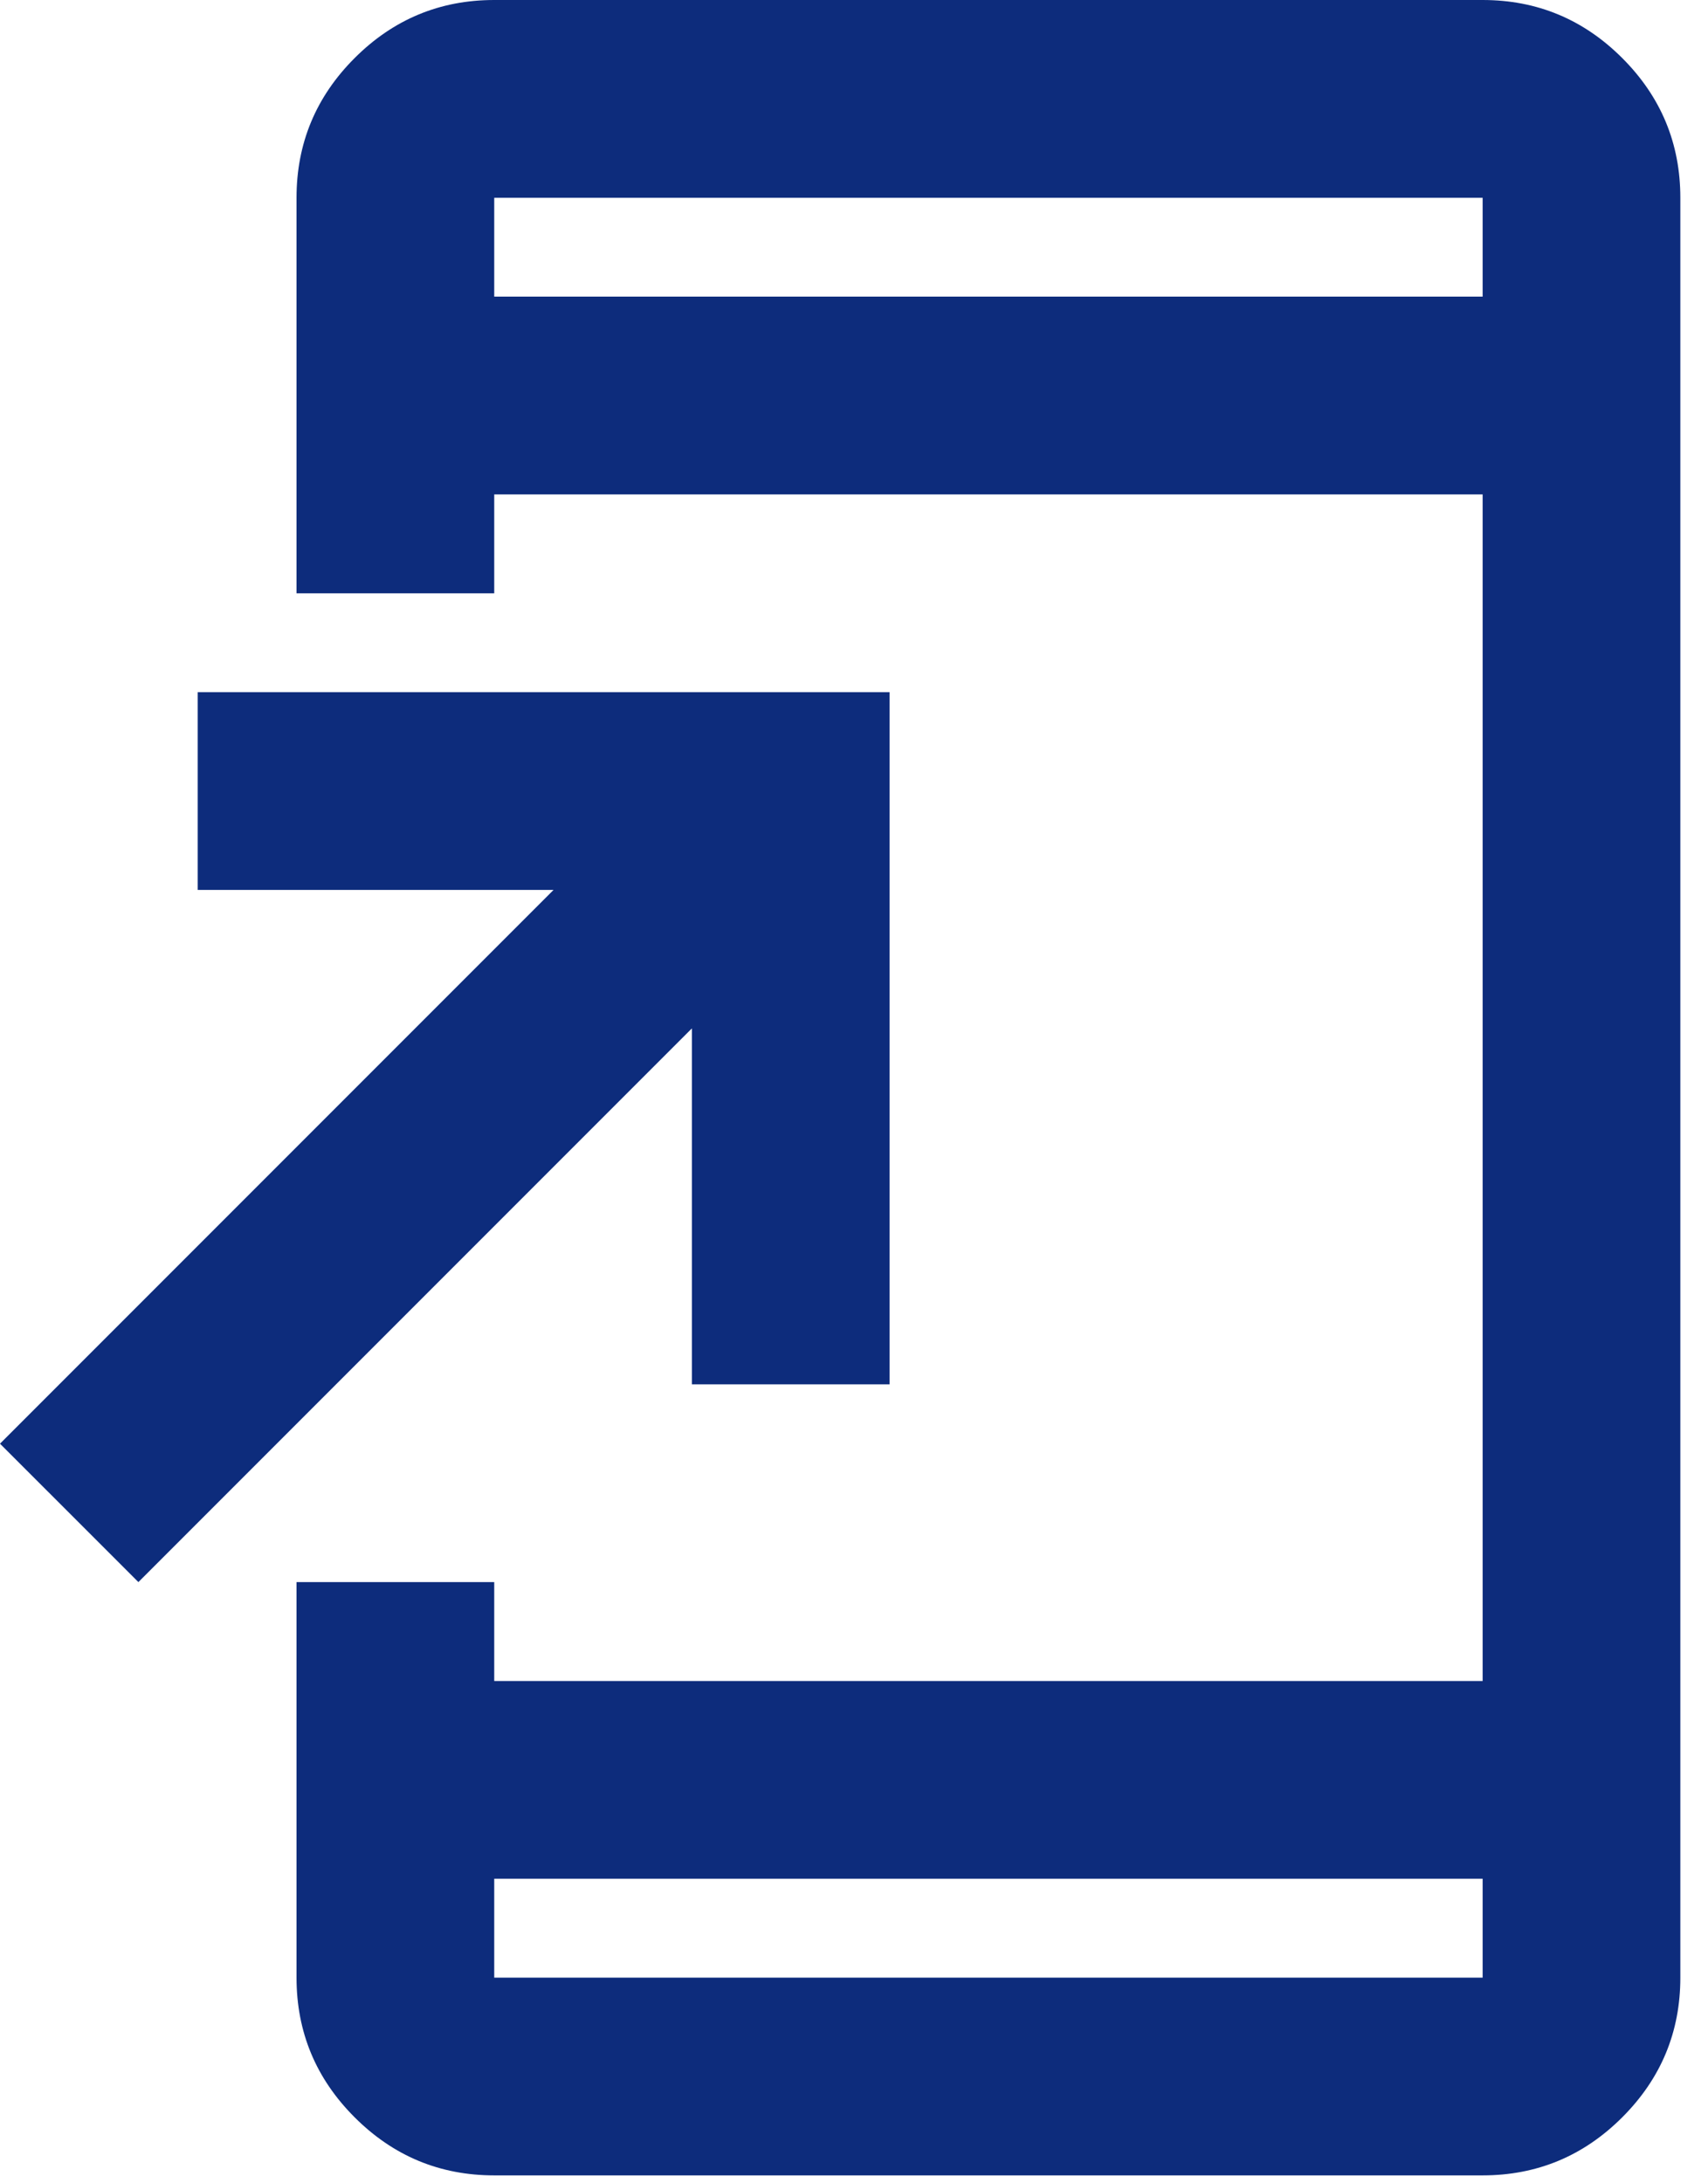 <svg width="36" height="46" viewBox="0 0 36 46" fill="none" xmlns="http://www.w3.org/2000/svg">
<path d="M10.417 45.833C9.271 45.833 8.29 45.425 7.474 44.609C6.658 43.793 6.25 42.812 6.25 41.667V33.333H10.417V35.417H31.25V10.417H10.417V12.5H6.25V4.167C6.25 3.021 6.658 2.04 7.474 1.224C8.29 0.408 9.271 0 10.417 0H31.25C32.396 0 33.377 0.408 34.193 1.224C35.009 2.04 35.417 3.021 35.417 4.167V41.667C35.417 42.812 35.009 43.793 34.193 44.609C33.377 45.425 32.396 45.833 31.25 45.833H10.417ZM10.417 39.583V41.667H31.25V39.583H10.417ZM2.917 33.333L0 30.417L11.667 18.75H4.167V14.583H18.75V29.167H14.583V21.667L2.917 33.333ZM10.417 6.25H31.25V4.167H10.417V6.25Z" fill="#0D2C7C"/>
</svg>
